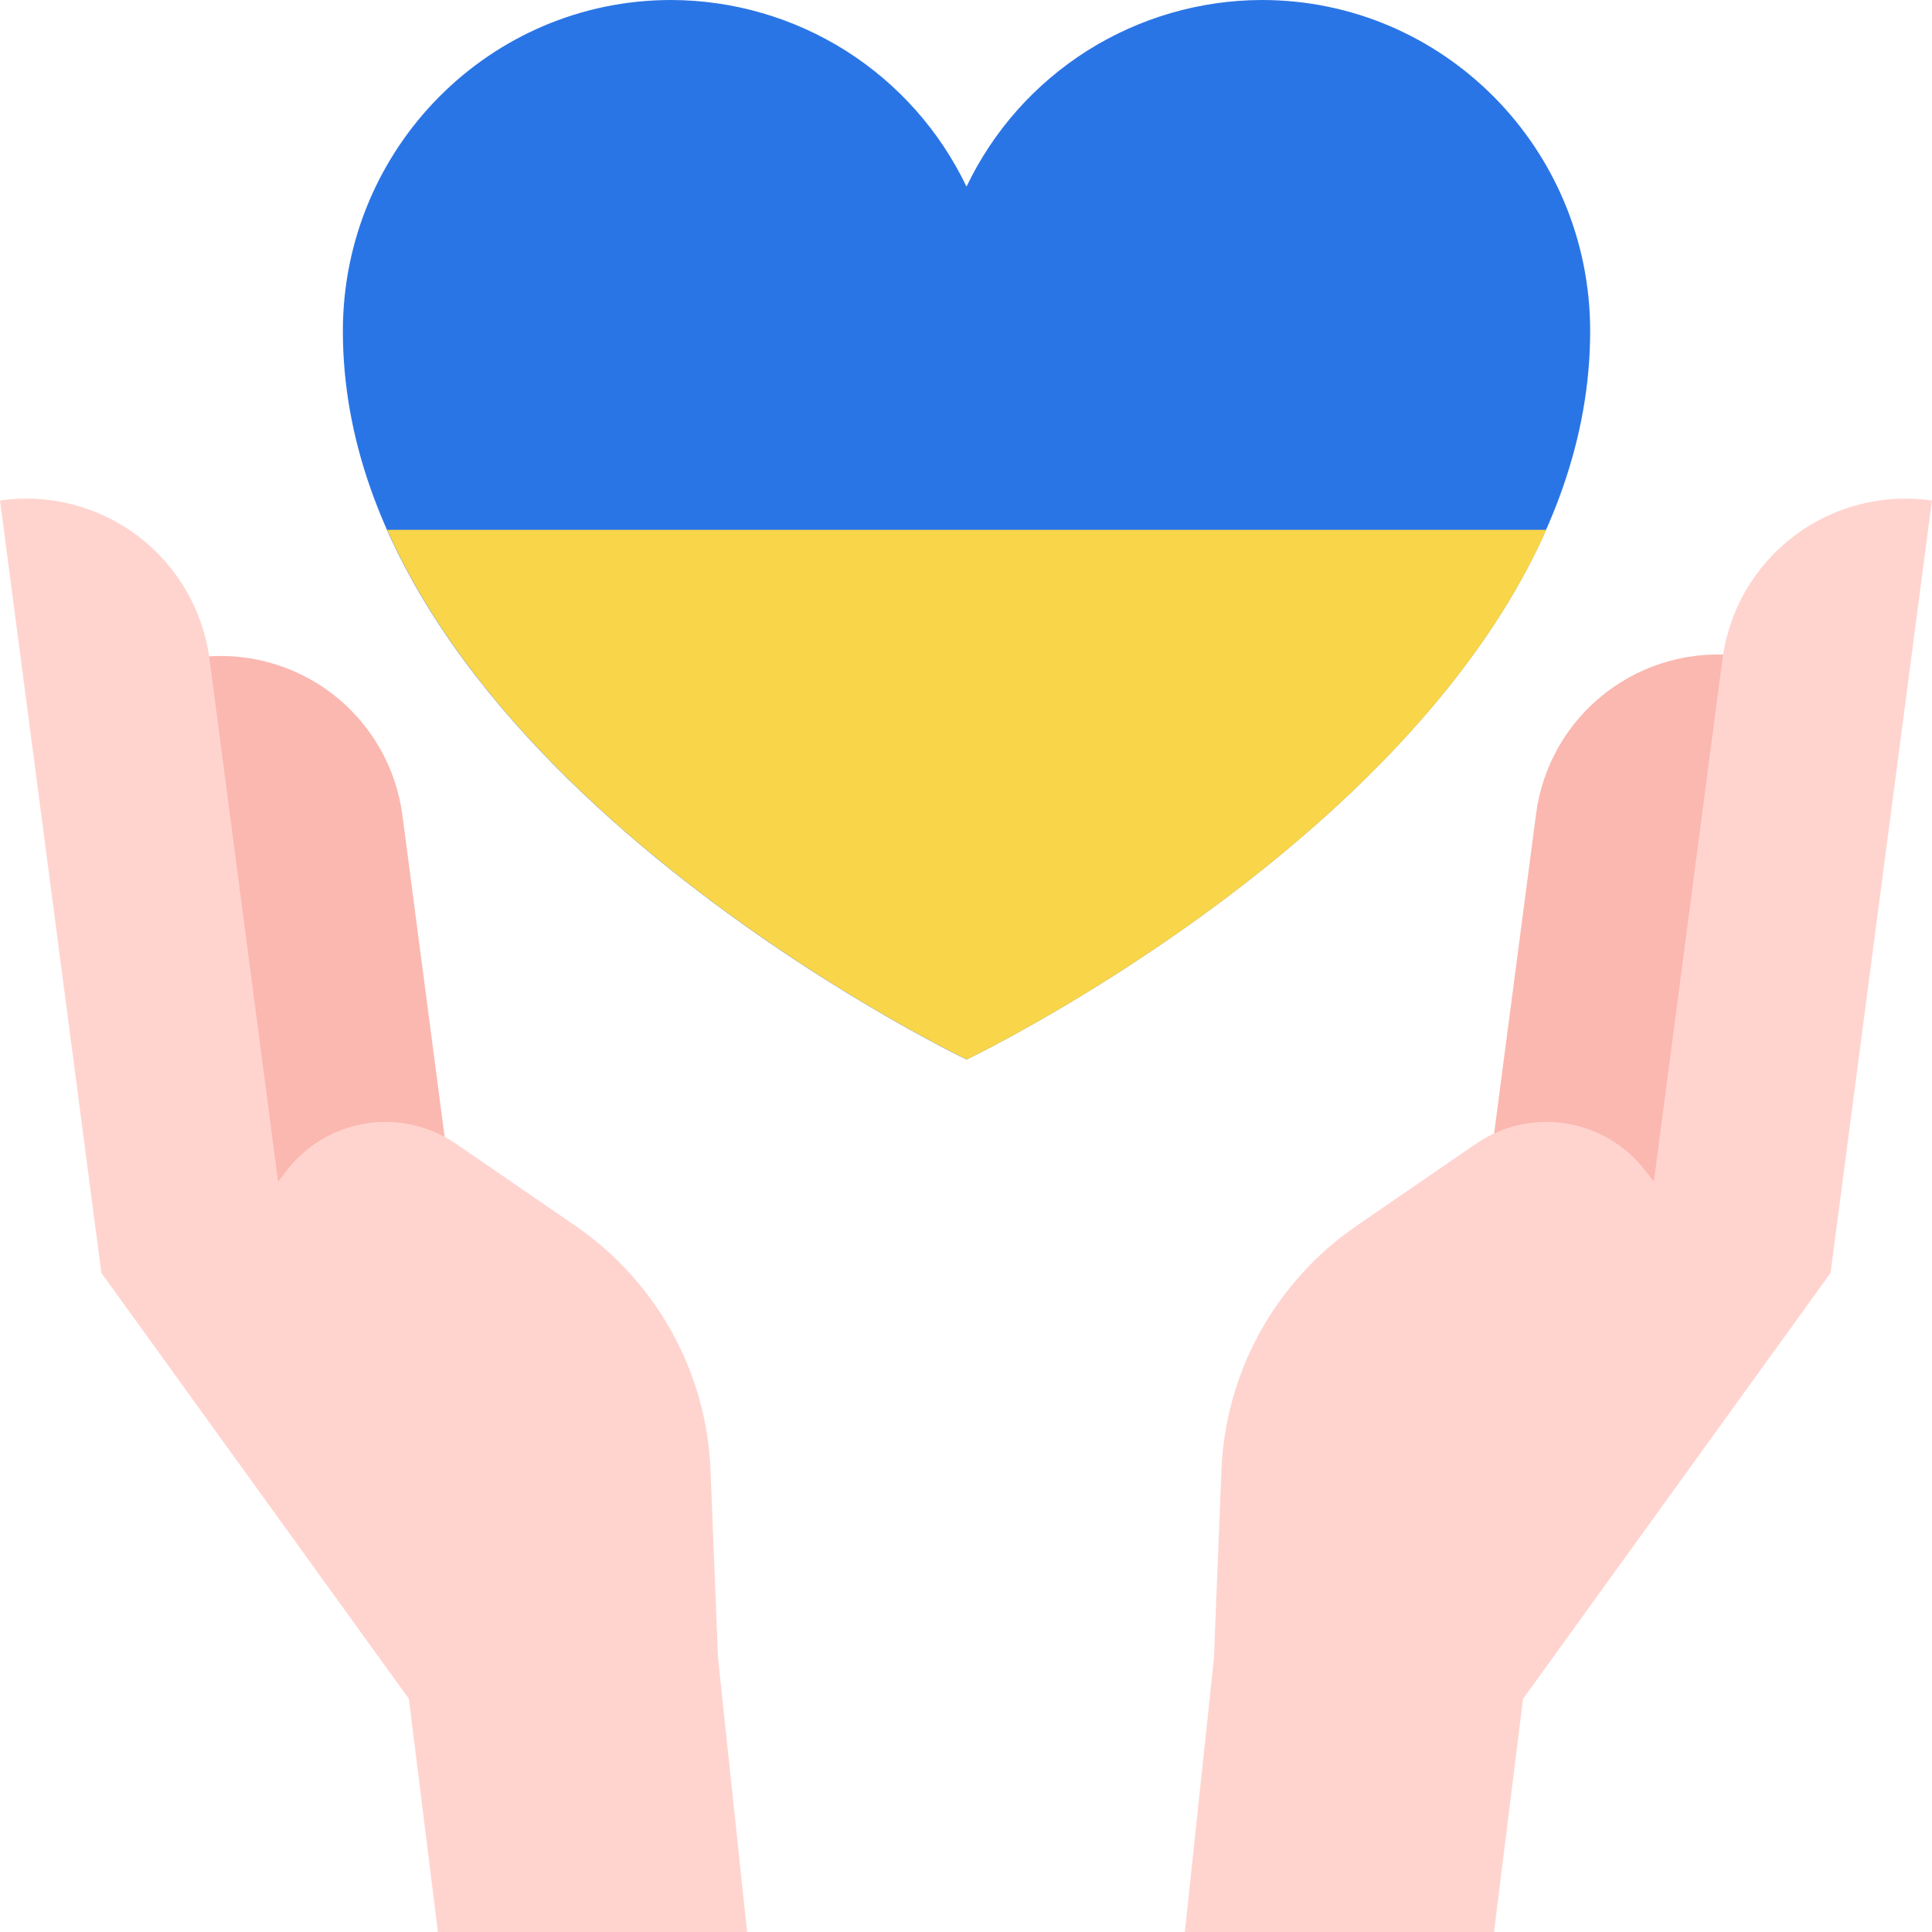 <svg width="30" height="30" viewBox="0 0 30 30" fill="none" xmlns="http://www.w3.org/2000/svg">
<path d="M6.249 12.661L7.264 20.395L3.424 20.898L2.038 10.343L3.056 10.21C3.805 10.112 4.562 10.315 5.161 10.774C5.759 11.234 6.151 11.913 6.249 12.661V12.661Z" fill="#FBB8B0"/>
<path d="M6.8 30L6.349 26.38L1.574 19.766L0.121 8.692L0 7.772C0.376 7.717 0.759 7.738 1.126 7.833C1.494 7.927 1.839 8.094 2.142 8.323C2.444 8.552 2.699 8.839 2.889 9.167C3.08 9.495 3.204 9.857 3.253 10.234L4.318 18.35L4.45 18.178C4.752 17.785 5.194 17.523 5.684 17.445C6.174 17.368 6.675 17.482 7.084 17.762L8.939 19.037C9.559 19.464 10.071 20.029 10.435 20.687C10.799 21.346 11.004 22.08 11.033 22.832L11.15 25.75L11.601 30H6.8Z" fill="#FFD4CF"/>
<path d="M28.062 10.32L26.677 20.875L22.837 20.372L23.852 12.638C23.95 11.89 24.341 11.211 24.94 10.752C25.539 10.292 26.296 10.089 27.045 10.187L28.062 10.32Z" fill="#FBB8B0"/>
<path d="M23.199 30L23.65 26.38L28.425 19.766L29.878 8.692L29.999 7.772C29.624 7.717 29.241 7.738 28.873 7.833C28.505 7.927 28.16 8.094 27.858 8.323C27.555 8.552 27.301 8.839 27.11 9.167C26.919 9.495 26.796 9.857 26.746 10.234L25.681 18.35L25.549 18.178C25.247 17.785 24.805 17.523 24.315 17.445C23.825 17.368 23.324 17.482 22.916 17.762L21.06 19.037C20.44 19.464 19.928 20.029 19.564 20.687C19.201 21.346 18.996 22.08 18.966 22.832L18.85 25.751L18.398 30H23.199Z" fill="#FFD4CF"/>
<path d="M19.595 0C18.635 0.002 17.695 0.275 16.883 0.787C16.072 1.3 15.421 2.032 15.008 2.898C14.594 2.032 13.944 1.3 13.133 0.787C12.321 0.275 11.381 0.002 10.421 0C7.606 0 5.324 2.302 5.324 5.141C5.324 11.825 15.008 16.452 15.008 16.452C15.008 16.452 24.692 11.825 24.692 5.141C24.692 2.302 22.41 0 19.595 0Z" fill="#2A75E6"/>
<path d="M6.012 8.227C8.219 13.207 15.011 16.452 15.011 16.452C15.011 16.452 21.803 13.207 24.011 8.227H6.012Z" fill="#F9D549"/>
</svg>
